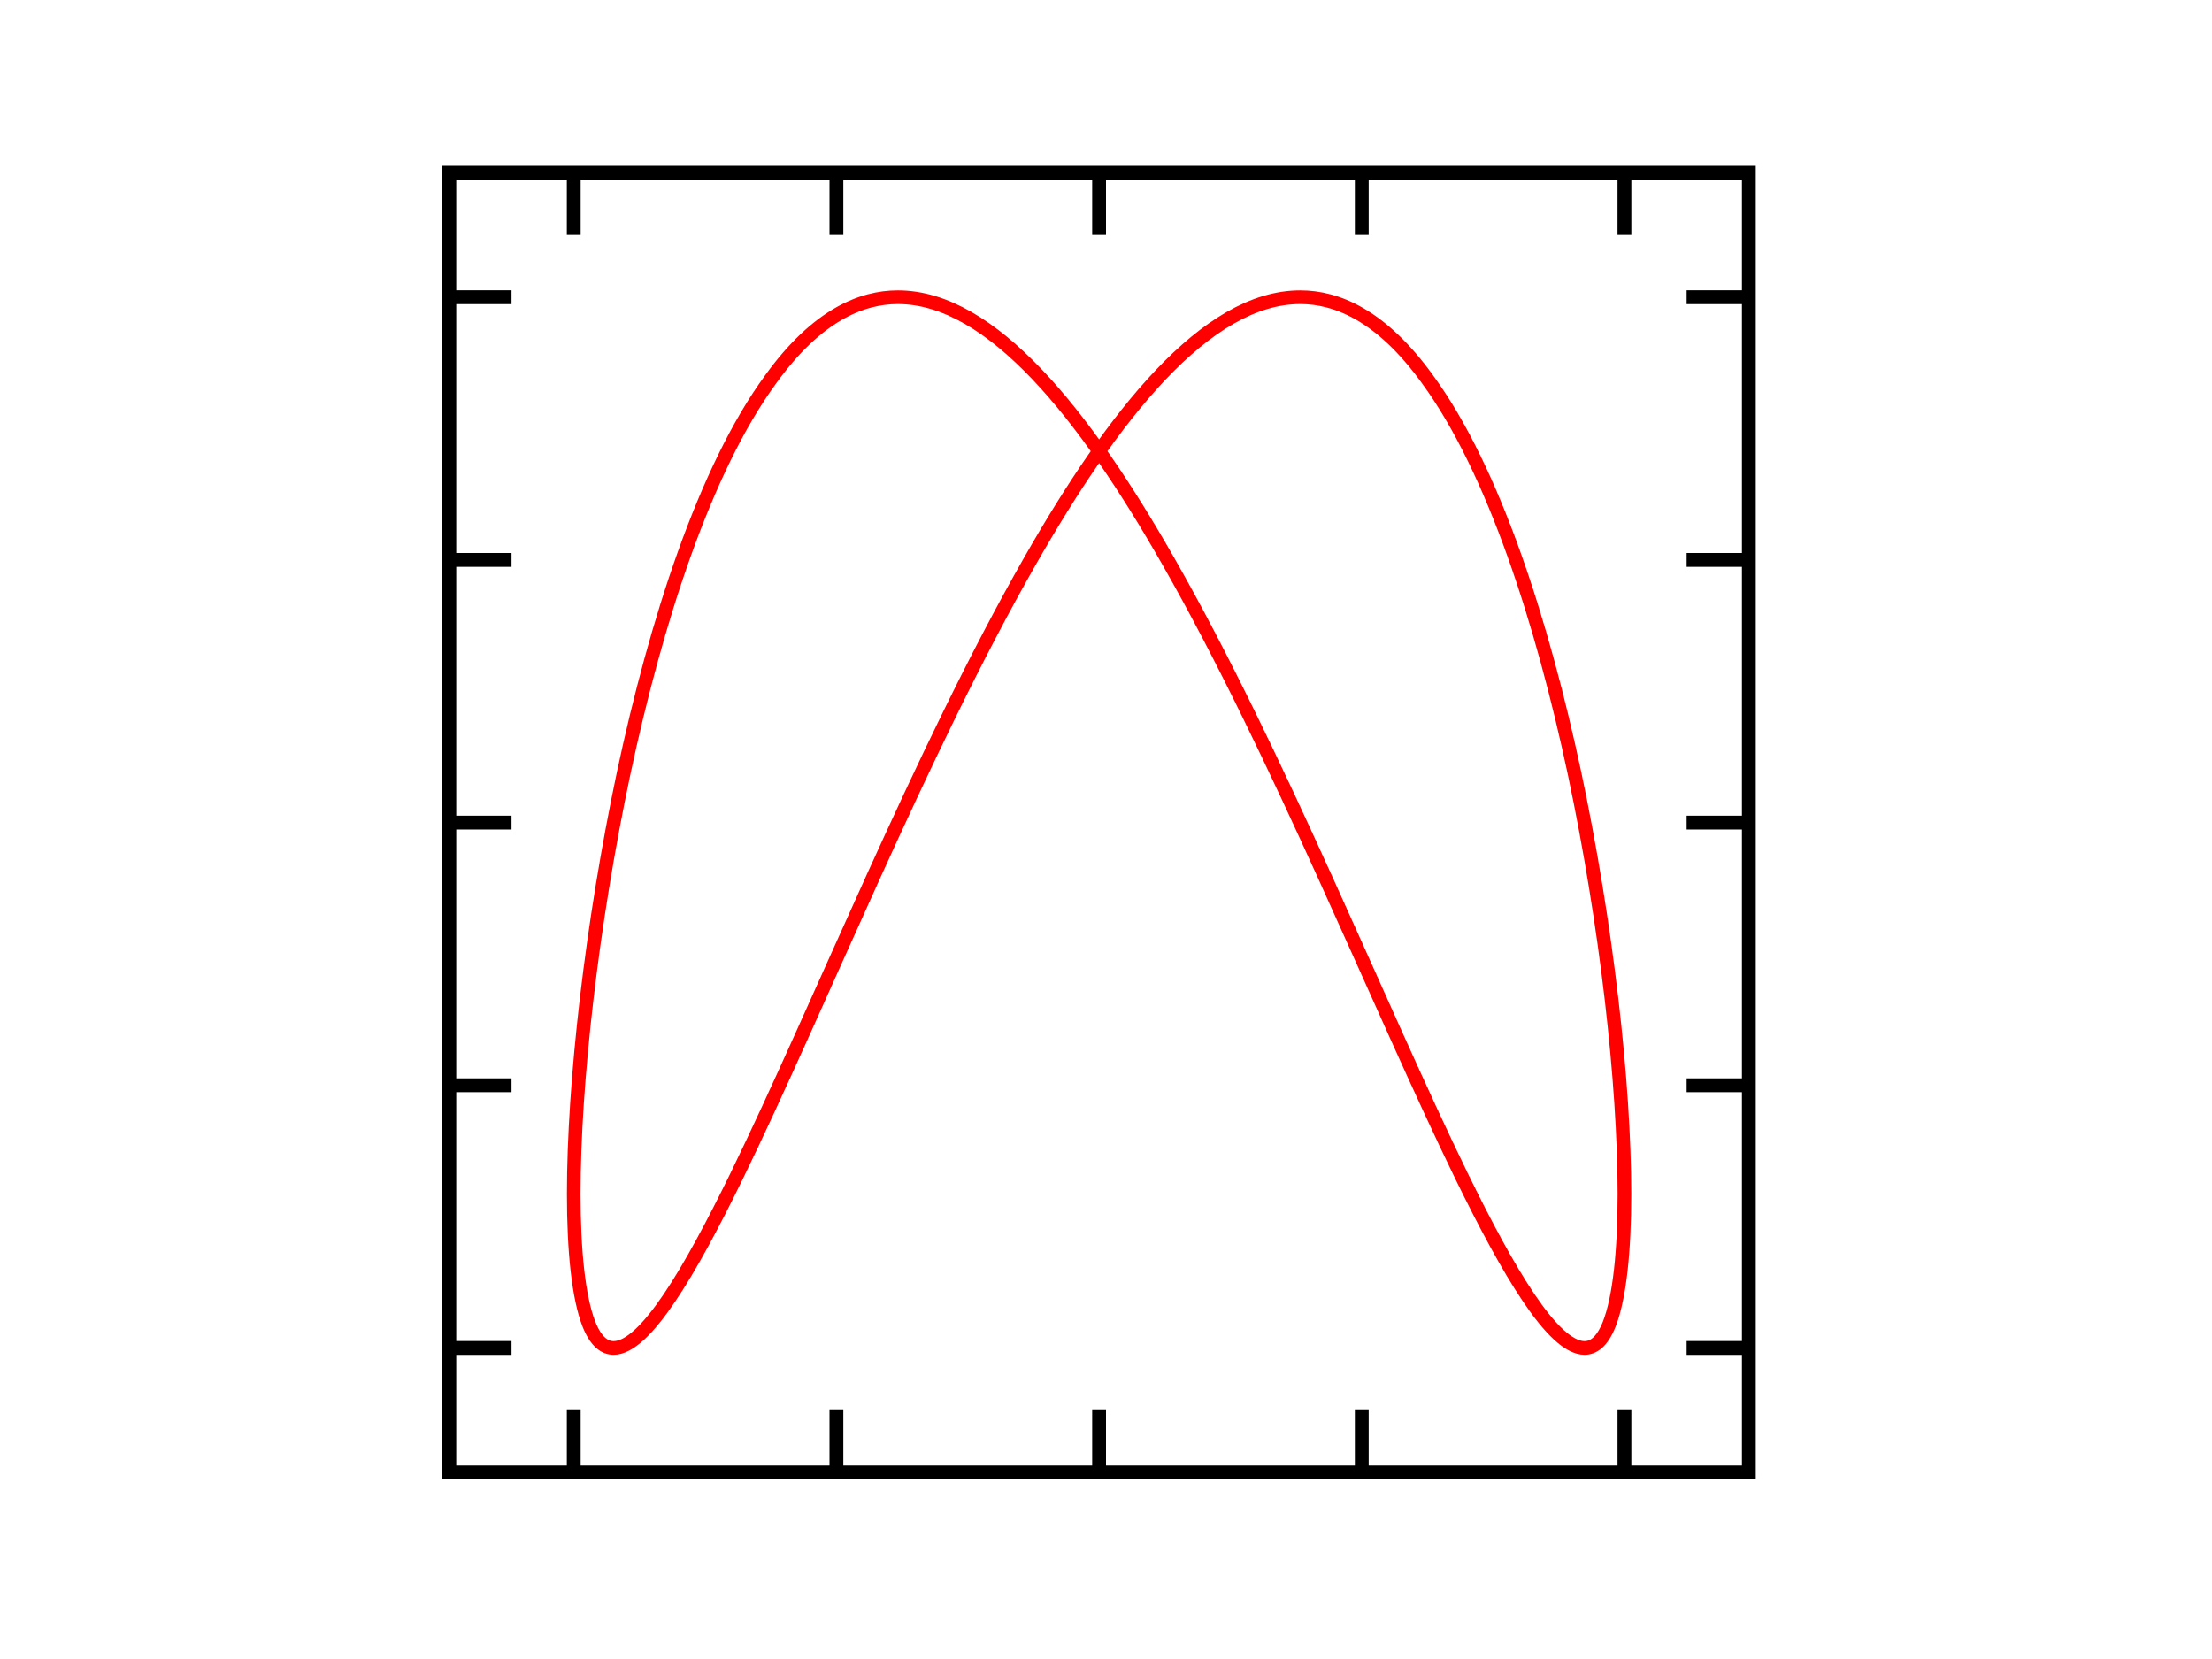 <?xml version="1.0" encoding="UTF-8" standalone="no"?>
<svg id="Lissajous_curve"
   version="1.1"
   baseProfile="full"
   xmlns="http://www.w3.org/2000/svg"
   xmlns:xlink="http://www.w3.org/1999/xlink"
   width="160"
   height="120">

  <title>Lissajous_1_2_1.75.svg</title>

  <desc>
     Lissajous-curves

     x(t) = sin(pi * 1 * 2t)
     y(t) = sin(pi * (2 * 2t - 1.75))

     f1/f2 = 1/2 	phi = 1.75

     plotted with several adapted cubic bezier-curves
     The plotcurves were calculated by some fancy code. The bezier-curve
     controlpoints are placed on tangents of the function-curve. They are
     furthermore positioned in a way to minimize the average quadratic distance
     between the bezier-curve and the function. This gives an accuracy, so that
     the deviation is in no point greater than 0.00001.

     about: http://commons.wikimedia.org/wiki/Image:Lissajous_1_2_1.75.svg
     source: http://commons.wikimedia.org/
     rights: GNU Free Documentation license,
             Creative Commons Attribution ShareAlike license
  </desc>



  <g id="box"
     style="fill:none;stroke:#000000;stroke-width:1px;
            stroke-linejoin:miter;stroke-linecap:square">
    <rect x="32.5" y="12.5" width="94" height="94" />
    <g transform="translate(33,12.5)">
      <path
         d="M 0,9 h 3.5 M 0,28 h 3.5 M 0,47 h 3.5 M 0,66 h 3.5 M 0,85 h 3.5"/>
      <path
         d="M 93,9 h -3.5 M 93,28 h -3.5 M 93,47 h -3.5 M 93,66 h -3.5
            M 93,85 h -3.5"/>
    </g>
    <g transform="translate(32.5,13)">
      <path
         d="M 9,0 v 3.5 M 28,0 v 3.5 M 47,0 v 3.5 M 66,0 v 3.5 M 85,0 v 3.5"/>
      <path
         d="M 9,93 v -3.5 M 28,93 v -3.5 M 47,93 v -3.5 M 66,93 v -3.5
            M 85,93 v -3.5"/>
    </g>
  </g>

  <g id="graph"
     transform="translate(79.5,59.5) scale(38,-38)"
     style="fill:none;stroke:#ff0000;stroke-width:0.026px;
            stroke-linecap:round;stroke-linejoin:round">
    <path id="curve"
       d="M 0.924,-1
C 0.94,-1 0.957,-0.99 0.971,-0.955
C 0.991,-0.904 1,-0.815 1,-0.707
C 1,-0.496 0.966,-0.194 0.905,0.094
C 0.844,0.38 0.751,0.672 0.625,0.844
C 0.537,0.966 0.452,1 0.383,1
C 0.204,1 0.027,0.776 -0.132,0.497
C -0.34,0.133 -0.533,-0.351 -0.69,-0.673
C -0.779,-0.855 -0.864,-1 -0.924,-1
C -0.94,-1 -0.957,-0.99 -0.971,-0.955
C -0.991,-0.904 -1,-0.815 -1,-0.707
C -1,-0.496 -0.966,-0.194 -0.905,0.094
C -0.844,0.38 -0.751,0.672 -0.625,0.844
C -0.537,0.966 -0.452,1 -0.383,1
C -0.204,1 -0.027,0.776 0.132,0.497
C 0.34,0.133 0.533,-0.351 0.69,-0.673
C 0.779,-0.855 0.864,-1 0.924,-1 Z"/>
  </g>
</svg>


